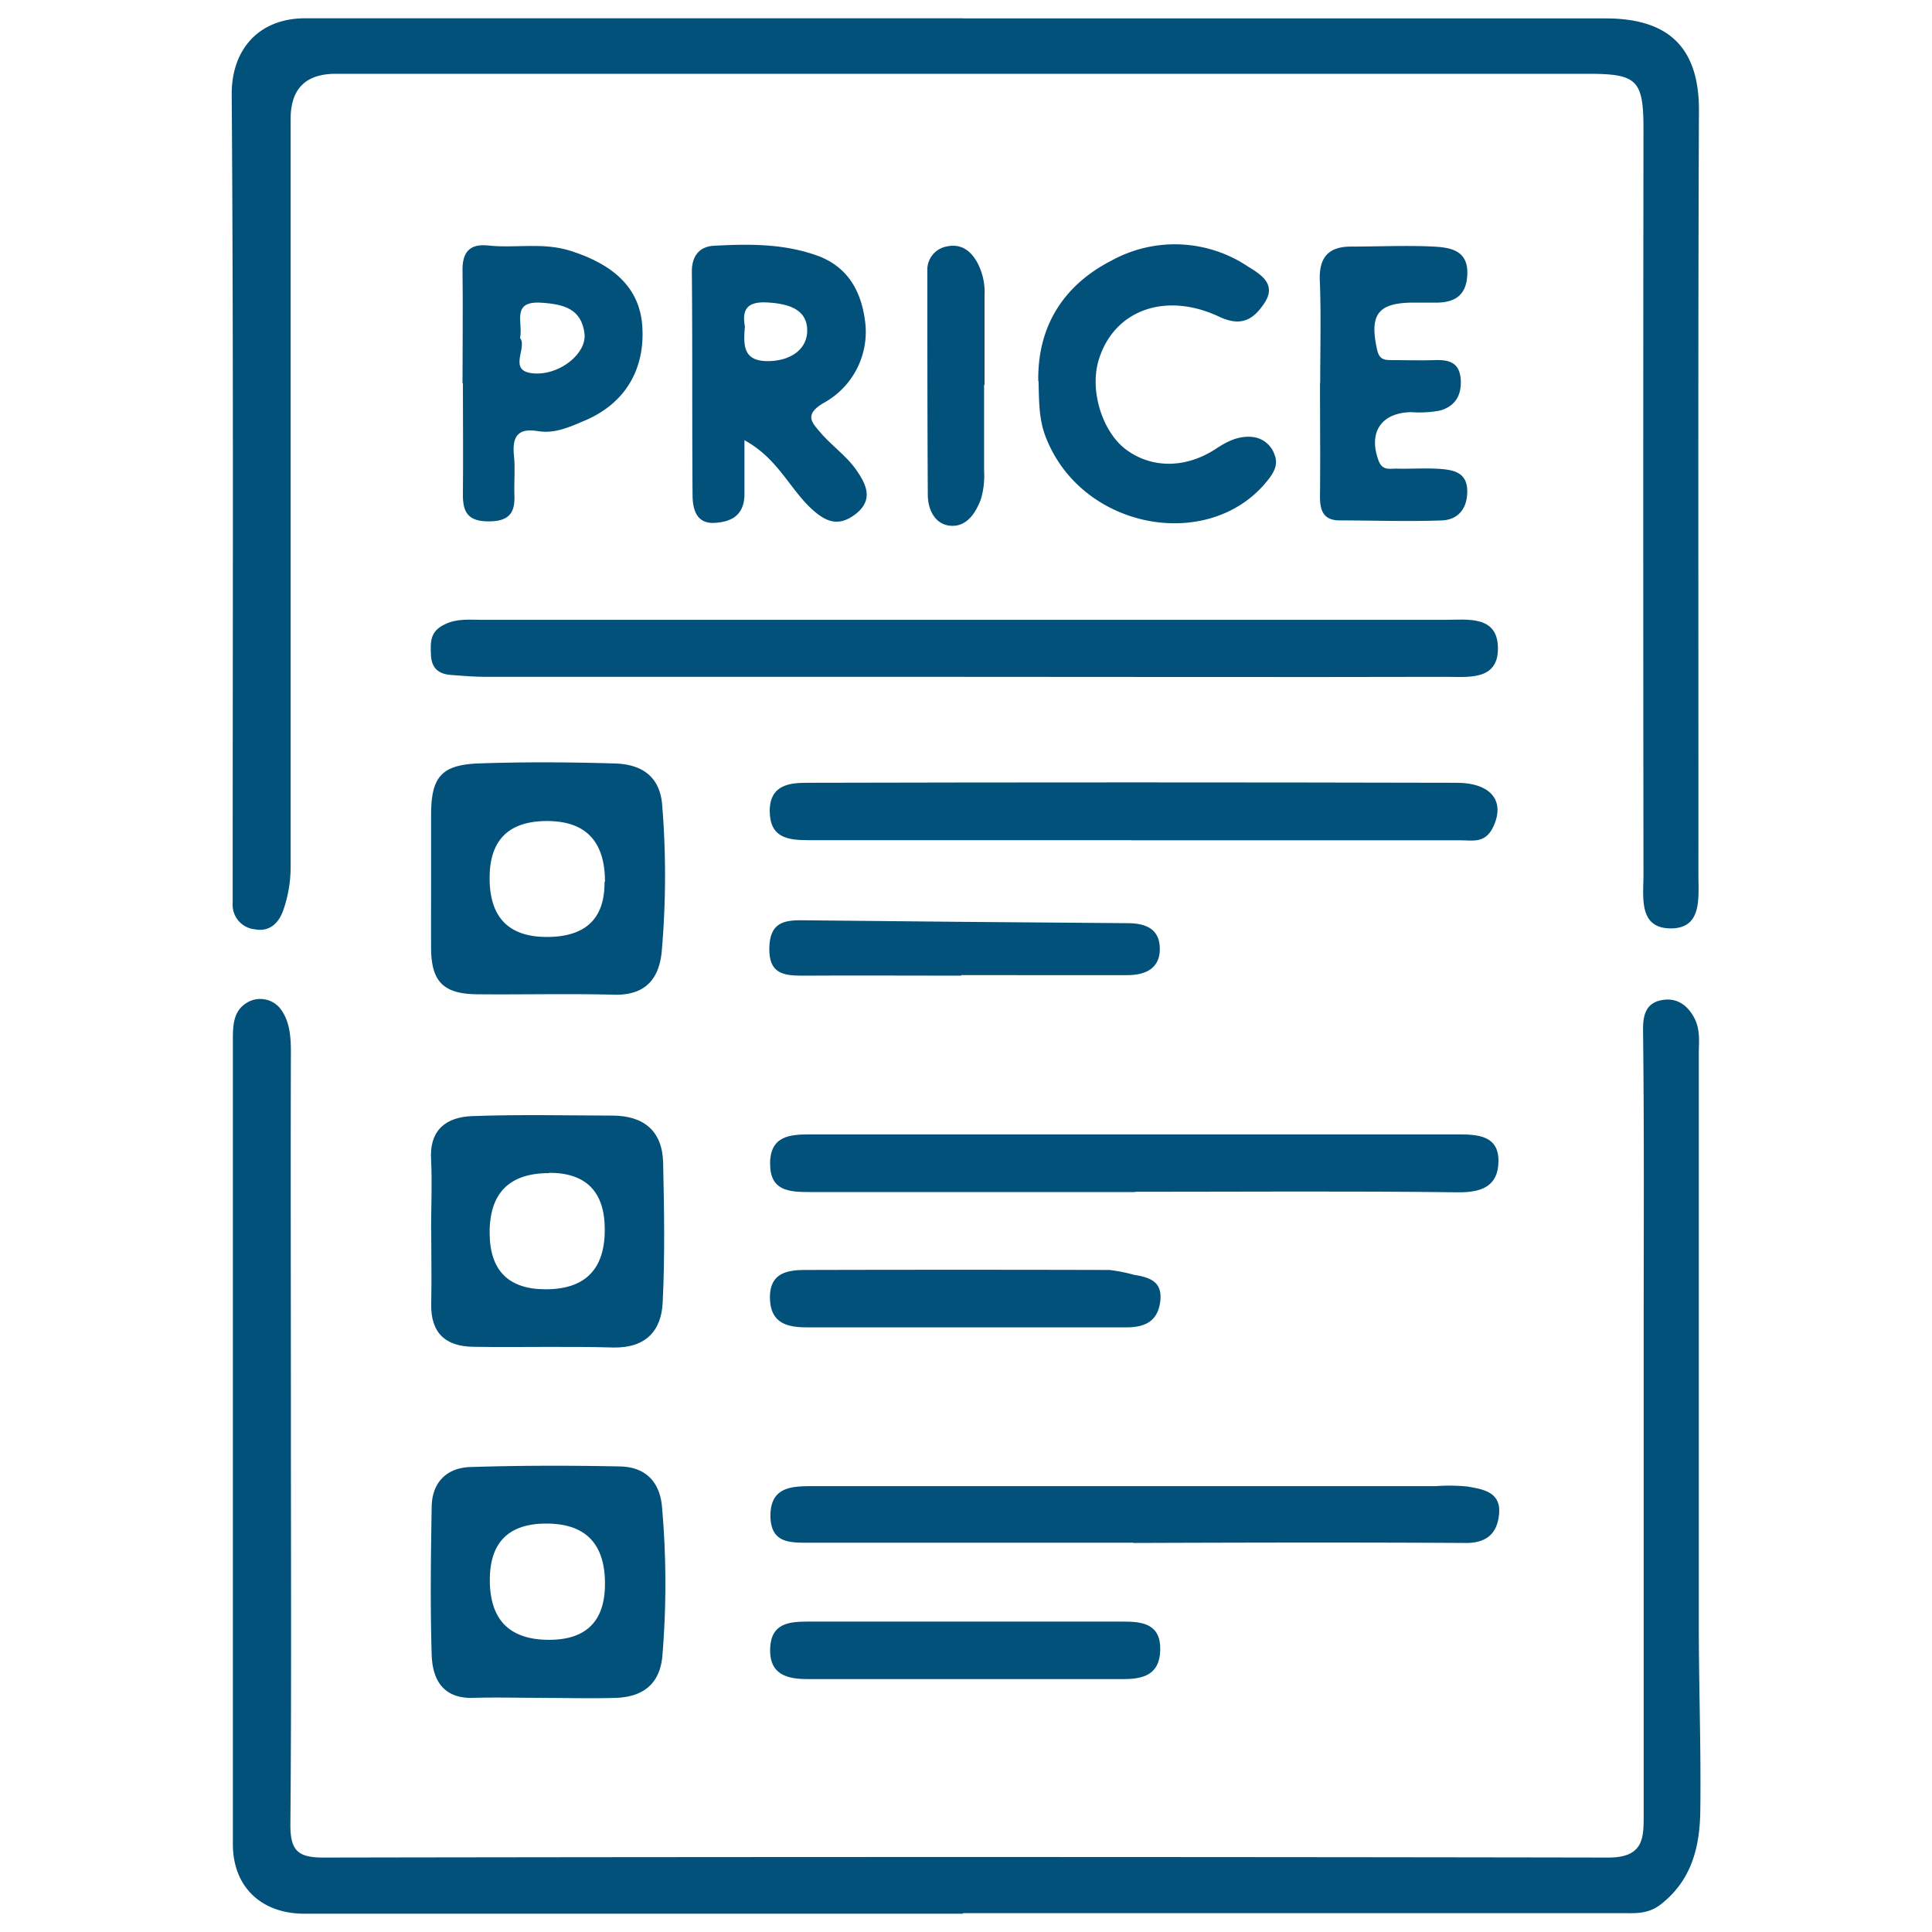 <svg xmlns="http://www.w3.org/2000/svg" id="Layer_1" data-name="Layer 1" viewBox="0 0 300 300"><title>icons</title><path d="M149.53,297.16H47.27c-6.73,0-11.11-4.2-11.11-10.8q0-62.55,0-125.1c0-2.48.21-4.68,2.68-5.82a4,4,0,0,1,4.54,1c1.54,1.83,1.79,4.32,1.79,6.81-.06,19.19,0,38.4,0,57.59,0,20.85.1,41.7-.08,62.55,0,4,1.2,5.05,5.11,5.05q99.76-.17,199.55,0c5.75,0,5.46-3.37,5.48-7q0-37.49,0-75c0-15.56.09-31.11-.1-46.67,0-2.41.62-3.94,2.66-4.42s3.9.25,5.19,2.51c1.1,1.95.81,3.84.81,5.73,0,29.62,0,59.25,0,88.87,0,9.59.36,19.19.23,28.76-.08,5.53-1.31,10.74-6.15,14.5-2,1.55-4,1.35-6,1.35H149.53Z" style="fill:#01517b"></path><path d="M149.55,2.86q49.9,0,99.79,0c10,0,14.52,4.76,14.47,14.37-.16,39.56-.06,79.11-.08,118.67,0,3.51.6,8.26-4.28,8.26-5.08,0-4.25-4.9-4.25-8.41q-.07-57.84,0-115.69c0-7.63-1-8.58-8.44-8.6H52.13q-7,0-7,7,0,58.1,0,116.17A20.43,20.43,0,0,1,44,141.3c-.69,2-2.12,3.45-4.44,3a3.82,3.82,0,0,1-3.43-4.09v-3c0-40.87.14-81.76-.15-122.63,0-6.9,4.18-11.68,11.28-11.74,5.63,0,11.26,0,16.88,0h85.4Z" style="fill:#01517b"></path><path d="M149.41,105.1H75.47c-1.8,0-3.63-.15-5.44-.29s-3-.93-3.11-3.07-.11-3.74,2.16-4.8C71,96,73,96.25,74.91,96.25q74.67,0,149.36,0c3.53,0,8.29-.77,8.33,4.39s-4.76,4.44-8.24,4.46c-25,.06-50,0-74.93,0Z" style="fill:#01517b"></path><path d="M176.24,185.1q-25.28,0-50.55,0c-3.22,0-6.13-.19-6.11-4.45s3.06-4.5,6.13-4.5q50.31,0,100.62,0c3,0,6.44.1,6.35,4.23-.06,3.82-2.63,4.82-6.37,4.76-16.68-.21-33.38-.08-50.05-.08Z" style="fill:#01517b"></path><path d="M176,239.55q-25,0-50.12,0c-3.11,0-6.2.19-6.25-4.17,0-4.53,3.35-4.61,6.52-4.61q48.39,0,96.78,0a28,28,0,0,1,4.94.06c2.37.41,5.2.83,4.91,4.21-.25,2.95-1.81,4.57-5.18,4.55-17.19-.1-34.41-.06-51.6,0Z" style="fill:#01517b"></path><path d="M175.68,130.46c-16.72,0-33.44,0-50.16,0-3.32,0-6-.42-6-4.61.06-4,3.1-4.3,5.84-4.3q50.4-.12,100.78,0c5.57,0,7.65,3,5.65,7-1.24,2.45-3.18,1.93-5,1.93q-25.57,0-51.13,0Z" style="fill:#01517b"></path><path d="M66.94,191c0-3.63.18-7.26,0-10.88-.3-4.69,2.36-6.66,6.37-6.81,7.25-.27,14.52-.1,21.77-.08,4.83,0,7.76,2.34,7.89,7.27.16,7.24.29,14.51-.07,21.74-.2,4.42-2.65,7.1-7.66,7-7.25-.21-14.51,0-21.78-.11-4.3-.06-6.61-2.18-6.5-6.68.08-3.81,0-7.61,0-11.39Zm18.33-8.84q-9.24,0-9.24,9.22,0,8.82,8.7,8.82,9.18,0,9.18-9.26Q93.91,182.12,85.27,182.11Z" style="fill:#01517b"></path><path d="M66.94,136.46v-9.91c0-5.81,1.53-7.74,7.22-8,7.09-.25,14.19-.21,21.29,0,4.09.12,7.1,1.91,7.39,6.67a135.12,135.12,0,0,1-.1,22.67c-.46,4.3-2.7,6.69-7.41,6.57-7.09-.19-14.19,0-21.29-.07-5.21-.06-7.06-2-7.1-7.1C66.92,143.71,66.94,140.07,66.94,136.46Zm27,.46q0-9.43-9-9.43t-8.91,9q.06,9.06,9,9t8.84-8.59Z" style="fill:#01517b"></path><path d="M84,263.64c-3.47,0-6.94-.1-10.41,0-4.75.19-6.44-2.76-6.56-6.73-.23-7.6-.13-15.2,0-22.8,0-3.86,2.28-6.19,6-6.31,7.77-.25,15.53-.25,23.3-.09,3.66.09,6,2.12,6.44,6a135.26,135.26,0,0,1,.1,23.21c-.33,4.61-3.07,6.63-7.41,6.73-3.8.11-7.6,0-11.4,0v-.06Zm9.94-17.73q0-9.33-9.11-9.33-8.77,0-8.77,8.76,0,9.28,9.18,9.29,8.7,0,8.7-8.7Z" style="fill:#01517b"></path><path d="M115.6,68.38c0,3.35,0,5.82,0,8.29,0,3.34-2,4.44-4.91,4.53-2,0-3.13-1.29-3.15-4.3-.09-11.57,0-23.14-.11-34.73,0-2.53,1.27-3.84,3.29-4,5.35-.29,10.69-.38,15.92,1.43,5,1.7,7.06,5.61,7.67,10.14a12.58,12.58,0,0,1-6.38,12.81c-3.18,1.85-1.81,3.11-.52,4.63,1.71,2,4,3.59,5.49,5.71s2.88,4.63,0,6.9c-2.58,2-4.53,1.41-6.94-.83-3.41-3.18-5.25-7.85-10.43-10.64Zm.06-17.61c-.25,3-.23,5.42,3.84,5.3,3.32-.11,5.75-1.81,5.84-4.61.08-3.43-2.89-4.3-6.15-4.49s-4,1.14-3.51,3.82Z" style="fill:#01517b"></path><path d="M161.22,59.16c-.12-8.6,4-14.91,11.36-18.69a20.41,20.41,0,0,1,21.21.92c2,1.24,4.52,2.74,2.51,5.73-1.66,2.47-3.55,3.69-7,2.05-8.54-4-16.53-.85-18.75,6.92-1.33,4.65.62,10.92,4.25,13.68,4,3,9.31,3,14-.08,1.81-1.18,3.61-2.12,5.9-1.81a4.06,4.06,0,0,1,3.22,2.75c.66,1.64-.25,3-1.44,4.4-9.11,10.74-28.64,7.1-34.12-7.23-1.1-2.86-1-5.71-1.1-8.64Z" style="fill:#01517b"></path><path d="M71.82,59.45c0-5.77.08-11.54,0-17.32-.07-3,1.1-4.34,4.09-4,4.19.44,8.37-.54,12.65.81,6.79,2.14,10.75,5.82,11.17,11.63.48,6.73-2.62,12-8.77,14.67-2.36,1-4.77,2.16-7.45,1.7-3.24-.54-4,1-3.7,3.86.21,2,0,4,.06,5.94.17,2.85-.78,4.2-3.92,4.22s-4.09-1.27-4.07-4.12c.06-5.77,0-11.54,0-17.32h-.08Zm8.91-7C82.06,54,78.38,58,83.45,58c3.74,0,7.66-3.2,7.31-6.19-.46-3.84-3.2-4.57-6.63-4.8-4.86-.35-2.86,3.1-3.38,5.5Z" style="fill:#01517b"></path><path d="M205,59.45c0-5.29.15-10.59-.06-15.86-.15-3.58,1.31-5.28,4.79-5.3,4.3,0,8.6-.21,12.9,0,2.58.15,5.4.56,5.21,4.38-.16,3.51-2.3,4.41-5.31,4.32-1,0-2,0-3,0-5.59,0-6.92,1.85-5.69,7.33.37,1.69,1.33,1.58,2.47,1.6,2.14,0,4.3.07,6.44,0s3.88.27,4.07,3c.16,2.53-.92,4.19-3.22,4.83a17.24,17.24,0,0,1-4.45.25c-4.69.07-6.72,3.16-5.08,7.54.6,1.6,1.76,1.21,2.82,1.23,2.31.06,4.63-.13,6.94.06,1.95.17,3.92.58,4,3.28s-1.3,4.59-3.92,4.7c-5.28.2-10.57,0-15.87,0-2.74,0-3.11-1.8-3.07-4,.06-5.79,0-11.56,0-17.36Z" style="fill:#01517b"></path><path d="M150.28,251.8h24.25c3,0,5.74.44,5.63,4.45-.1,3.82-2.66,4.48-5.75,4.48h-49c-3.24,0-6-.72-5.82-4.84.19-3.88,3-4.09,5.94-4.09Z" style="fill:#01517b"></path><path d="M149.61,206.11H125.29c-3.09,0-5.62-.66-5.73-4.46-.1-4,2.66-4.45,5.57-4.45q23.58-.06,47.14,0a24.77,24.77,0,0,1,3.8.75c2.41.4,4.49,1,4.09,4.16s-2.51,4-5.23,4h-25.3Z" style="fill:#01517b"></path><path d="M149.26,151.5c-8.27,0-16.53-.05-24.8,0-3,0-5.08-.46-5-4.3s2.12-4.34,5.13-4.3q25.26.27,50.51.45c2.86,0,5,.92,5,4s-2.29,4.07-5.05,4.07H149.26Z" style="fill:#01517b"></path><path d="M152.81,59.74c0,4.47,0,8.93,0,13.4a12.73,12.73,0,0,1-.5,4.38c-.81,2.18-2.26,4.38-4.82,4.11-2.34-.25-3.4-2.53-3.42-4.75C144,65.31,144,53.74,144,42.17a3.69,3.69,0,0,1,3-3.9c2-.42,3.54.37,4.72,2.43a9.81,9.81,0,0,1,1.16,5.17c0,4.63,0,9.26,0,13.89Z" style="fill:#01517b"></path></svg>